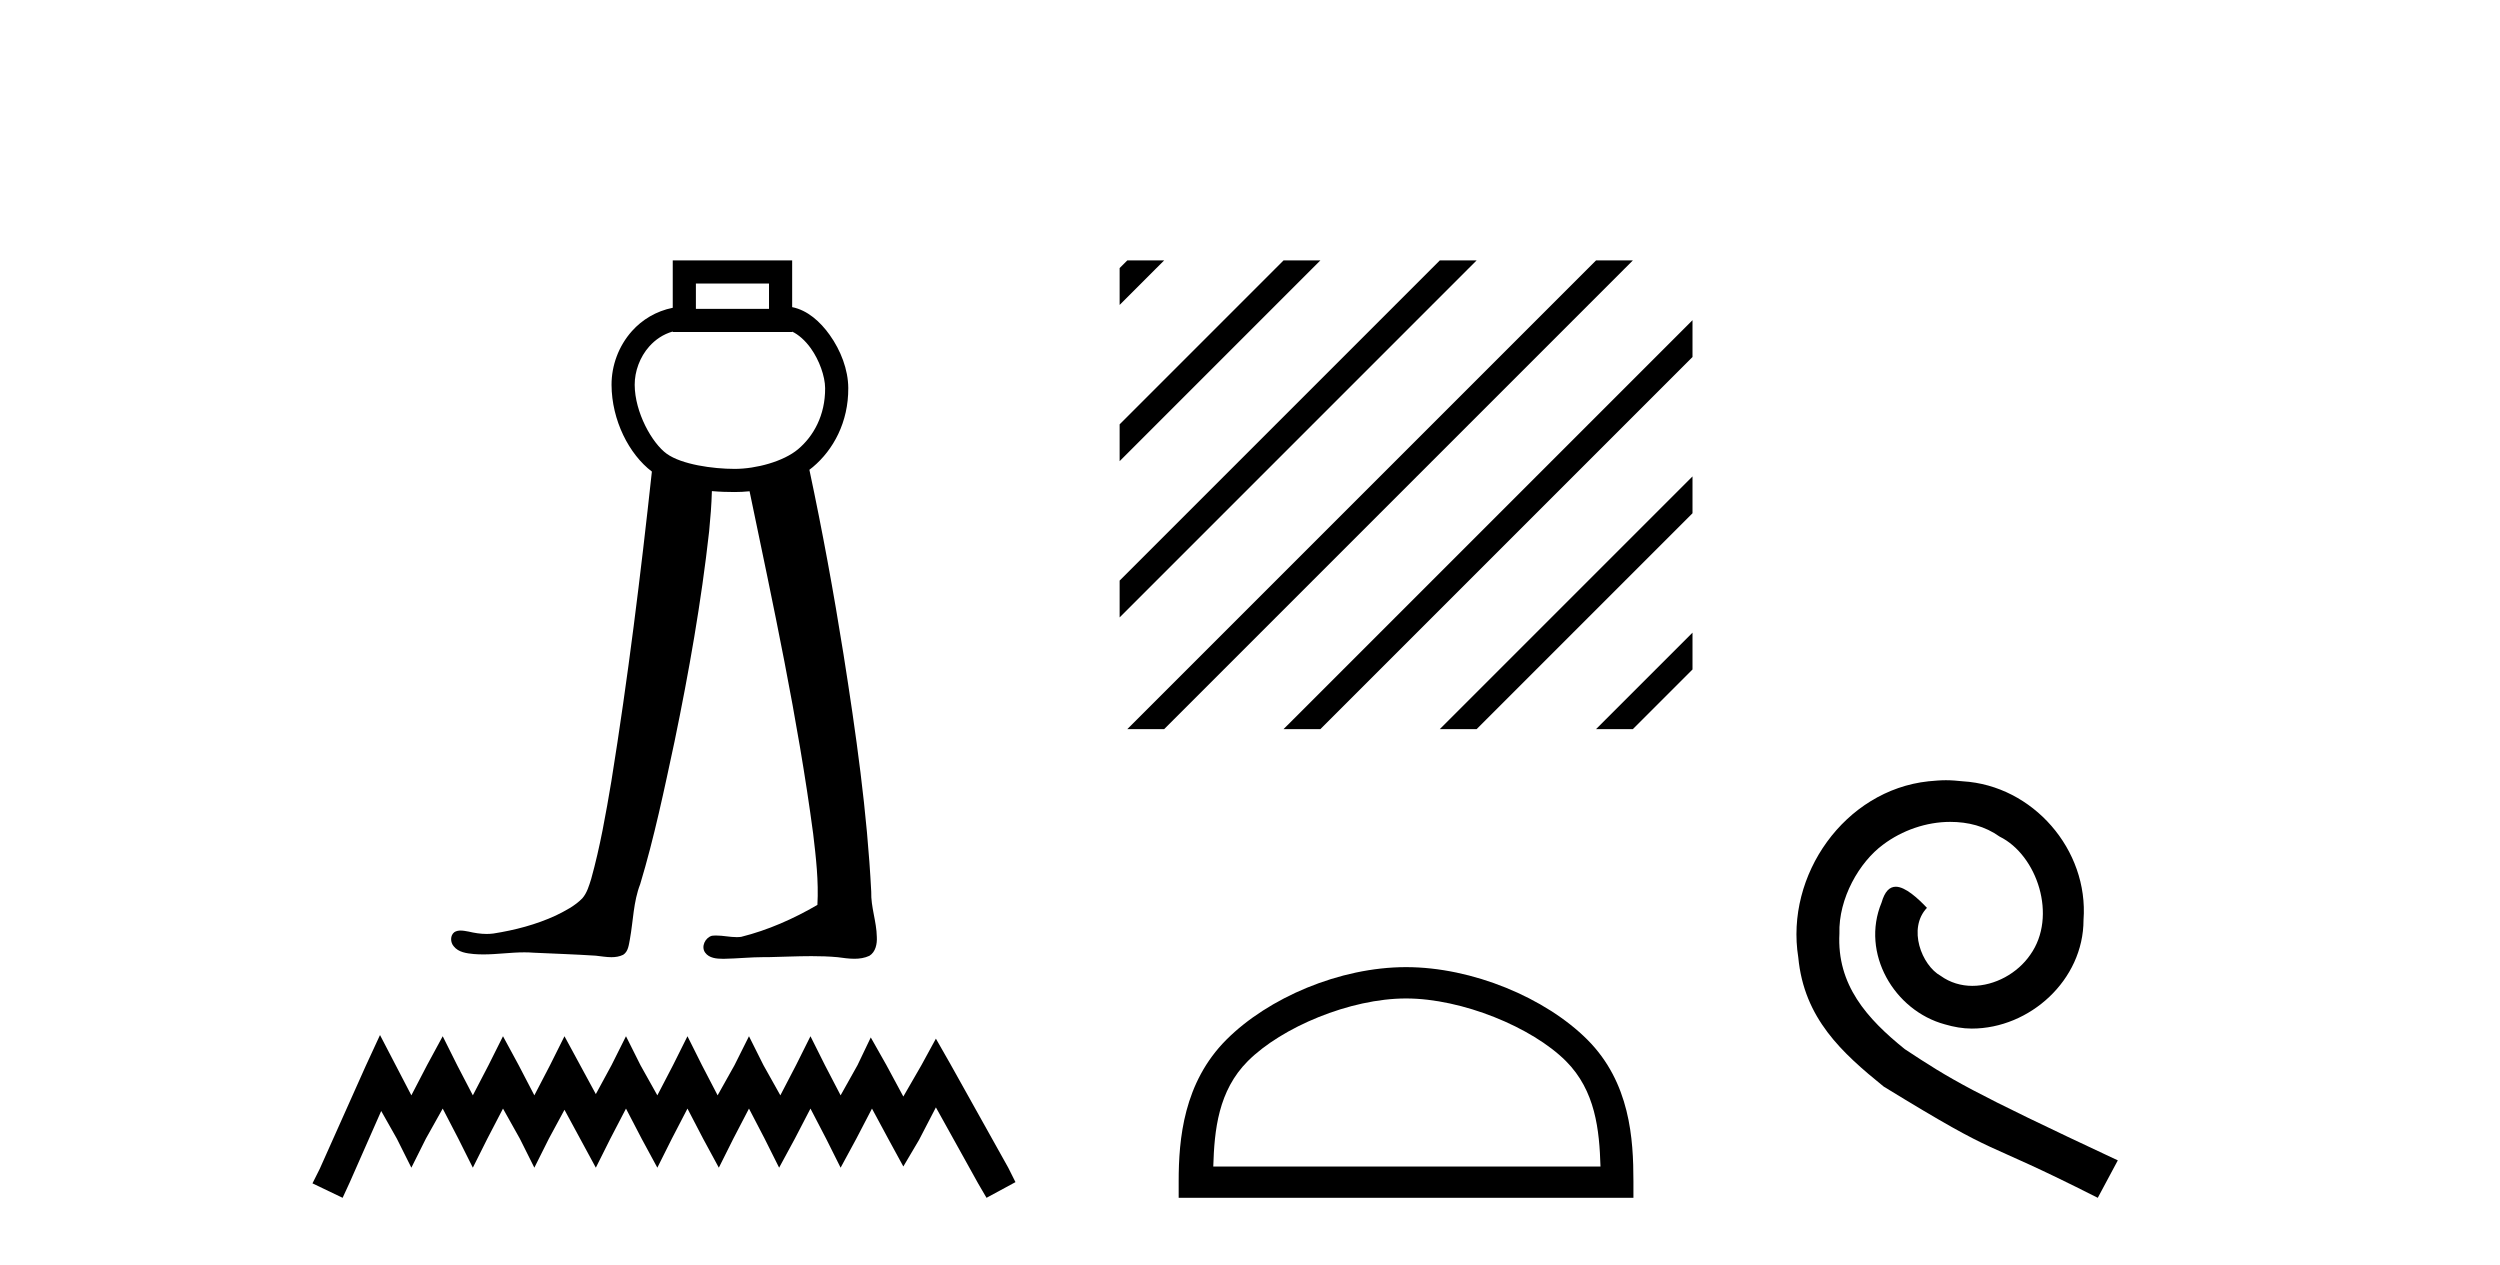 <?xml version='1.0' encoding='UTF-8' standalone='yes'?><svg xmlns='http://www.w3.org/2000/svg' xmlns:xlink='http://www.w3.org/1999/xlink' width='81.0' height='41.0' ><path d='M 24.916 9.187 L 24.916 10.007 L 22.547 10.007 L 22.547 9.187 ZM 21.797 10.741 L 21.797 10.757 L 25.666 10.757 L 25.666 10.744 C 25.866 10.838 26.085 11.025 26.271 11.286 C 26.547 11.673 26.731 12.192 26.734 12.574 C 26.741 13.459 26.353 14.139 25.856 14.556 C 25.385 14.952 24.498 15.192 23.804 15.192 C 23.091 15.192 22.087 15.049 21.605 14.704 C 21.127 14.361 20.567 13.362 20.564 12.467 C 20.562 12.035 20.731 11.567 21.035 11.226 C 21.234 11.003 21.485 10.83 21.796 10.741 C 21.797 10.741 21.797 10.741 21.797 10.741 C 21.797 10.741 21.797 10.741 21.797 10.741 ZM 21.797 8.437 L 21.797 8.812 L 21.797 9.972 C 21.256 10.081 20.803 10.36 20.476 10.726 C 20.04 11.214 19.812 11.848 19.814 12.469 C 19.818 13.616 20.383 14.721 21.121 15.279 C 20.757 18.63 20.345 21.977 19.809 25.306 C 19.63 26.37 19.444 27.436 19.155 28.475 C 19.086 28.695 19.02 28.929 18.868 29.105 C 18.628 29.352 18.313 29.513 18.008 29.663 C 17.37 29.958 16.68 30.137 15.986 30.246 C 15.913 30.255 15.84 30.26 15.767 30.26 C 15.57 30.26 15.373 30.228 15.181 30.183 C 15.099 30.169 15.011 30.15 14.924 30.15 C 14.854 30.15 14.785 30.163 14.724 30.2 C 14.58 30.307 14.589 30.533 14.701 30.66 C 14.854 30.856 15.122 30.889 15.353 30.911 C 15.456 30.919 15.559 30.923 15.662 30.923 C 16.105 30.923 16.548 30.856 16.991 30.856 C 17.093 30.856 17.195 30.86 17.297 30.868 C 17.965 30.899 18.635 30.921 19.302 30.964 C 19.467 30.981 19.641 31.013 19.811 31.013 C 19.942 31.013 20.07 30.994 20.191 30.935 C 20.359 30.829 20.373 30.607 20.409 30.43 C 20.517 29.835 20.521 29.216 20.742 28.647 C 21.2 27.129 21.523 25.574 21.855 24.025 C 22.321 21.771 22.722 19.501 22.976 17.214 C 23.018 16.781 23.054 16.347 23.065 15.912 C 23.326 15.935 23.577 15.942 23.804 15.942 C 23.96 15.942 24.122 15.934 24.286 15.917 C 25.052 19.599 25.849 23.28 26.346 27.01 C 26.437 27.775 26.527 28.548 26.484 29.319 C 25.711 29.769 24.882 30.137 24.013 30.354 C 23.964 30.361 23.915 30.363 23.866 30.363 C 23.647 30.363 23.427 30.311 23.208 30.311 C 23.16 30.311 23.112 30.313 23.065 30.319 C 22.847 30.382 22.707 30.671 22.847 30.865 C 22.977 31.045 23.218 31.065 23.426 31.065 C 23.436 31.065 23.446 31.065 23.457 31.065 C 23.89 31.058 24.322 31.011 24.756 31.011 C 24.796 31.011 24.837 31.011 24.878 31.012 C 25.349 31.003 25.821 30.979 26.292 30.979 C 26.575 30.979 26.857 30.987 27.139 31.013 C 27.316 31.036 27.5 31.064 27.682 31.064 C 27.849 31.064 28.013 31.04 28.167 30.969 C 28.372 30.844 28.422 30.579 28.409 30.355 C 28.401 29.861 28.214 29.388 28.228 28.893 C 28.097 26.31 27.731 23.747 27.329 21.195 C 27.011 19.195 26.646 17.202 26.224 15.221 C 26.263 15.192 26.301 15.162 26.338 15.131 C 26.998 14.577 27.492 13.678 27.484 12.569 C 27.48 11.975 27.242 11.355 26.881 10.85 C 26.575 10.421 26.164 10.051 25.666 9.951 L 25.666 8.812 L 25.666 8.437 Z' style='fill:#000000;stroke:none' /><path d='M 12.312 33.535 L 11.843 34.551 L 10.359 37.872 L 10.124 38.341 L 11.101 38.809 L 11.335 38.301 L 12.351 35.996 L 12.859 36.895 L 13.328 37.833 L 13.797 36.895 L 14.344 35.918 L 14.851 36.895 L 15.32 37.833 L 15.789 36.895 L 16.297 35.918 L 16.844 36.895 L 17.313 37.833 L 17.782 36.895 L 18.289 35.957 L 18.797 36.895 L 19.305 37.833 L 19.774 36.895 L 20.282 35.918 L 20.79 36.895 L 21.298 37.833 L 21.767 36.895 L 22.274 35.918 L 22.782 36.895 L 23.29 37.833 L 23.759 36.895 L 24.267 35.918 L 24.775 36.895 L 25.244 37.833 L 25.752 36.895 L 26.259 35.918 L 26.767 36.895 L 27.236 37.833 L 27.744 36.895 L 28.252 35.918 L 28.799 36.934 L 29.268 37.794 L 29.776 36.934 L 30.323 35.879 L 31.69 38.341 L 31.963 38.809 L 32.901 38.301 L 32.667 37.833 L 30.791 34.473 L 30.323 33.652 L 29.854 34.512 L 29.268 35.528 L 28.721 34.512 L 28.213 33.613 L 27.783 34.512 L 27.236 35.489 L 26.728 34.512 L 26.259 33.574 L 25.791 34.512 L 25.283 35.489 L 24.736 34.512 L 24.267 33.574 L 23.798 34.512 L 23.251 35.489 L 22.743 34.512 L 22.274 33.574 L 21.806 34.512 L 21.298 35.489 L 20.751 34.512 L 20.282 33.574 L 19.813 34.512 L 19.305 35.449 L 18.797 34.512 L 18.289 33.574 L 17.821 34.512 L 17.313 35.489 L 16.805 34.512 L 16.297 33.574 L 15.828 34.512 L 15.32 35.489 L 14.812 34.512 L 14.344 33.574 L 13.836 34.512 L 13.328 35.489 L 12.82 34.512 L 12.312 33.535 Z' style='fill:#000000;stroke:none' /><path d='M 36.525 8.437 L 36.276 8.686 L 36.276 9.88 L 37.42 8.735 L 37.719 8.437 ZM 41.587 8.437 L 36.276 13.749 L 36.276 14.942 L 42.482 8.735 L 42.781 8.437 ZM 46.65 8.437 L 36.276 18.811 L 36.276 20.004 L 47.544 8.735 L 47.843 8.437 ZM 51.712 8.437 L 36.824 23.325 L 36.525 23.623 L 37.719 23.623 L 52.607 8.735 L 52.905 8.437 ZM 54.837 10.374 L 41.886 23.325 L 41.587 23.623 L 42.781 23.623 L 54.837 11.567 L 54.837 10.374 ZM 54.837 15.436 L 46.948 23.325 L 46.65 23.623 L 47.843 23.623 L 54.837 16.629 L 54.837 15.436 ZM 54.837 20.498 L 52.01 23.325 L 51.712 23.623 L 52.905 23.623 L 54.837 21.691 L 54.837 20.498 Z' style='fill:#000000;stroke:none' /><path d='M 45.556 32.35 C 47.369 32.35 49.637 33.281 50.735 34.378 C 51.695 35.339 51.82 36.612 51.856 37.795 L 39.31 37.795 C 39.345 36.612 39.471 35.339 40.431 34.378 C 41.529 33.281 43.744 32.35 45.556 32.35 ZM 45.556 31.335 C 43.406 31.335 41.093 32.329 39.737 33.684 C 38.347 35.075 38.189 36.906 38.189 38.275 L 38.189 38.809 L 52.923 38.809 L 52.923 38.275 C 52.923 36.906 52.819 35.075 51.429 33.684 C 50.073 32.329 47.706 31.335 45.556 31.335 Z' style='fill:#000000;stroke:none' /><path d='M 63.048 25.279 C 62.86 25.279 62.672 25.297 62.484 25.314 C 59.768 25.604 57.837 28.354 58.264 31.019 C 58.452 33.001 59.682 34.111 61.032 35.205 C 65.046 37.665 63.919 36.759 67.968 38.809 L 68.617 37.596 C 63.799 35.341 63.218 34.983 61.715 33.992 C 60.485 33.001 59.511 31.908 59.597 30.251 C 59.563 29.106 60.246 27.927 61.015 27.364 C 61.63 26.902 62.416 26.629 63.184 26.629 C 63.765 26.629 64.312 26.766 64.79 27.107 C 66.003 27.705 66.669 29.687 65.781 30.934 C 65.371 31.532 64.636 31.942 63.902 31.942 C 63.543 31.942 63.184 31.839 62.877 31.617 C 62.262 31.276 61.801 30.08 62.433 29.414 C 62.142 29.106 61.732 28.73 61.425 28.73 C 61.22 28.73 61.066 28.884 60.963 29.243 C 60.28 30.883 61.373 32.745 63.013 33.189 C 63.304 33.274 63.594 33.326 63.885 33.326 C 65.764 33.326 67.506 31.754 67.506 29.807 C 67.677 27.534 65.866 25.45 63.594 25.314 C 63.423 25.297 63.236 25.279 63.048 25.279 Z' style='fill:#000000;stroke:none' /></svg>